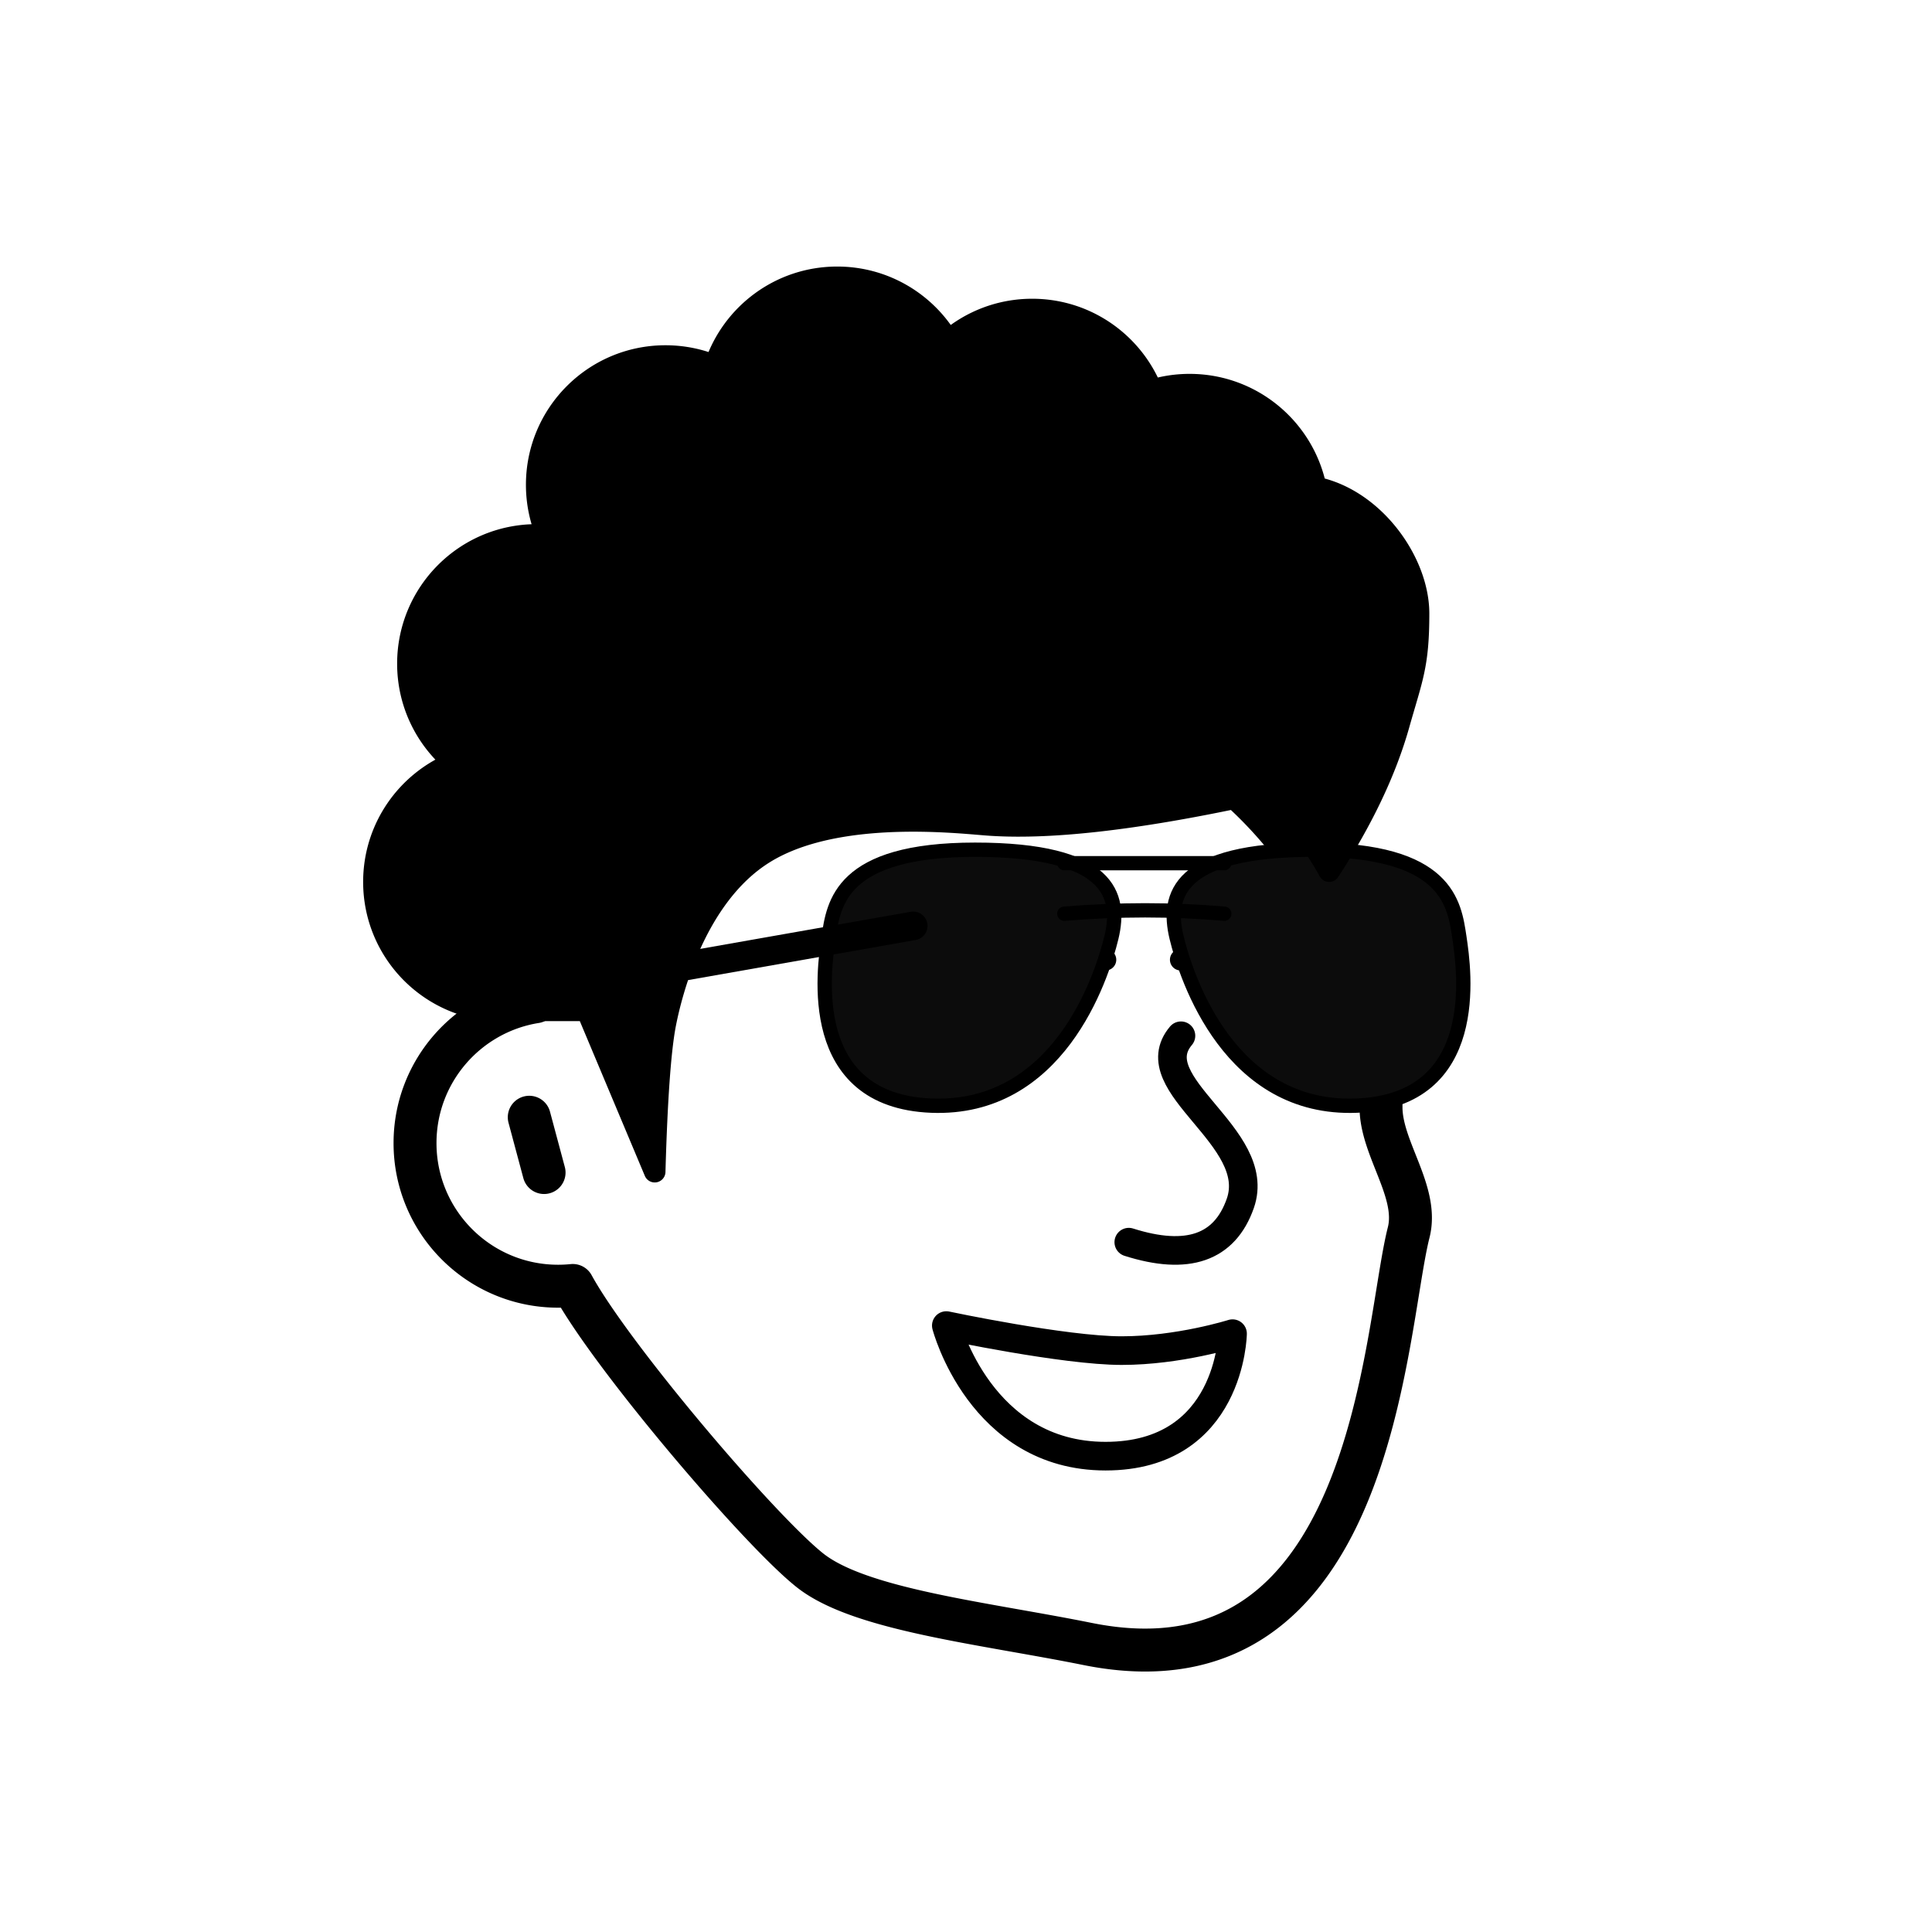 <svg xmlns="http://www.w3.org/2000/svg" fill="none" viewBox="0 0 1080 1080"><defs><filter id="a" width="140%" height="140%" x="-20%" y="-20%" color-interpolation-filters="linearRGB" filterUnits="objectBoundingBox" primitiveUnits="userSpaceOnUse"><feMorphology in="SourceAlpha" operator="dilate" radius="20 20" result="morphology"/><feFlood flood-color="#fff" flood-opacity="1" result="flood"/><feComposite in="flood" in2="morphology" operator="in" result="composite"/><feMerge result="merge"><feMergeNode in="composite"/><feMergeNode in="SourceGraphic"/></feMerge></filter></defs><g stroke="#000" stroke-linecap="round" stroke-linejoin="round" filter="url(#a)"><path fill="#fff" fill-rule="evenodd" stroke-width="24" d="M532 379c132.548 0 240 107.452 240 240 0 23.16 21.235 47.245 15.453 69.98C773.583 743.517 768.702 951.343 608 919c-58.381-11.75-127-19-155-41S342.17 758.773 320.19 718.585A80.647 80.647 0 0 1 312 719c-44.183 0-80-35.817-80-80 0-39.865 29.159-72.92 67.312-79C325.6 455.98 419.81 379 532 379zM295.859 624.545l8.282 30.91"/><path stroke-width="16" d="M631 694.38c32.849 10.432 53.63 3.196 62.345-21.706 13.073-37.353-56.312-66.281-33.184-93.674"/><path stroke-width="16" d="M529 741s66 14 98 14 62-9.472 62-9.472S688 814 618 814s-89-73-89-73z" clip-rule="evenodd"/><path stroke-width="12" d="M660 536.5s8.471-3.5 19.765-3.5 23.046 5 43.294 5c20.247 0 32.941-5 32.941-5m-138 3.5s-8.471-3.5-19.765-3.5-23.046 5-43.294 5c-20.247 0-32.941-5-32.941-5"/><path stroke-width="16" d="M525 508c12.889-10.667 27.889-16 45-16s32.111 5.333 45 16m48 0c12.889-10.667 27.889-16 45-16s32.111 5.333 45 16"/><g fill-rule="evenodd"><path fill="#0C0C0C" stroke-width="8" d="M621.319 523.941c5.647-23.53-.941-48.941-76.236-48.941-75.294 0-79.058 30.118-81.882 48.941-2.823 18.824-13.176 91.294 57.412 94.118 70.588 2.823 95.059-70.588 100.706-94.118zm36.366 0c-5.647-23.53.94-48.941 76.235-48.941 75.294 0 79.059 30.118 81.882 48.941 2.824 18.824 13.177 91.294-57.411 94.118-70.589 2.823-95.06-70.588-100.706-94.118z"/><path stroke-width="8" d="M594.966 482.529h89.412m-89.412 28.236c15.247-1.255 30.306-1.883 45.176-1.883 14.87 0 29.616.628 44.236 1.883"/><path stroke-width="16" d="m510.484 517.568-216.657 38.203"/></g><path fill="#000" fill-rule="evenodd" stroke-width="12" d="M468 155c26.414 0 49.505 14.223 62.033 35.428C542.64 179.567 559.053 173 577 173c30.279 0 56.192 18.69 66.832 45.164A71.923 71.923 0 0 1 665 215c34.787 0 63.811 24.67 70.533 57.469C768.002 279.121 793 314 793 343c0 29-3.667 36-11 62s-20.333 53.333-39 82l-.512-.929C738.468 478.857 732.306 469.5 724 458c-4.346-6.017-10.816-11.653-16-17-4.712 1.688-7.039 2.835-10 3.58-63.838 13.733-112.94 19.207-147.306 16.419l-7.22-.6-3.18-.248C513.724 458.138 460.671 455.974 427 477c-38.581 24.092-51.713 78.632-54.906 94.53l-.263 1.346-.161.872c-2.611 14.475-4.478 40.745-5.6 78.808L366 655l-37.883-90.175h-40.971l-.022-.082c-2.019.17-4.061.257-6.124.257-39.765 0-72-32.235-72-72 0-30.168 18.554-56.003 44.874-66.715C238.06 413.079 228 393.215 228 371c0-39.765 32.235-72 72-72 1.934 0 3.85.076 5.745.226C302.046 290.56 300 281.019 300 271c0-39.765 32.235-72 72-72 9.776 0 19.096 1.948 27.595 5.478C409.047 175.744 436.1 155 468 155z"/></g></svg>
